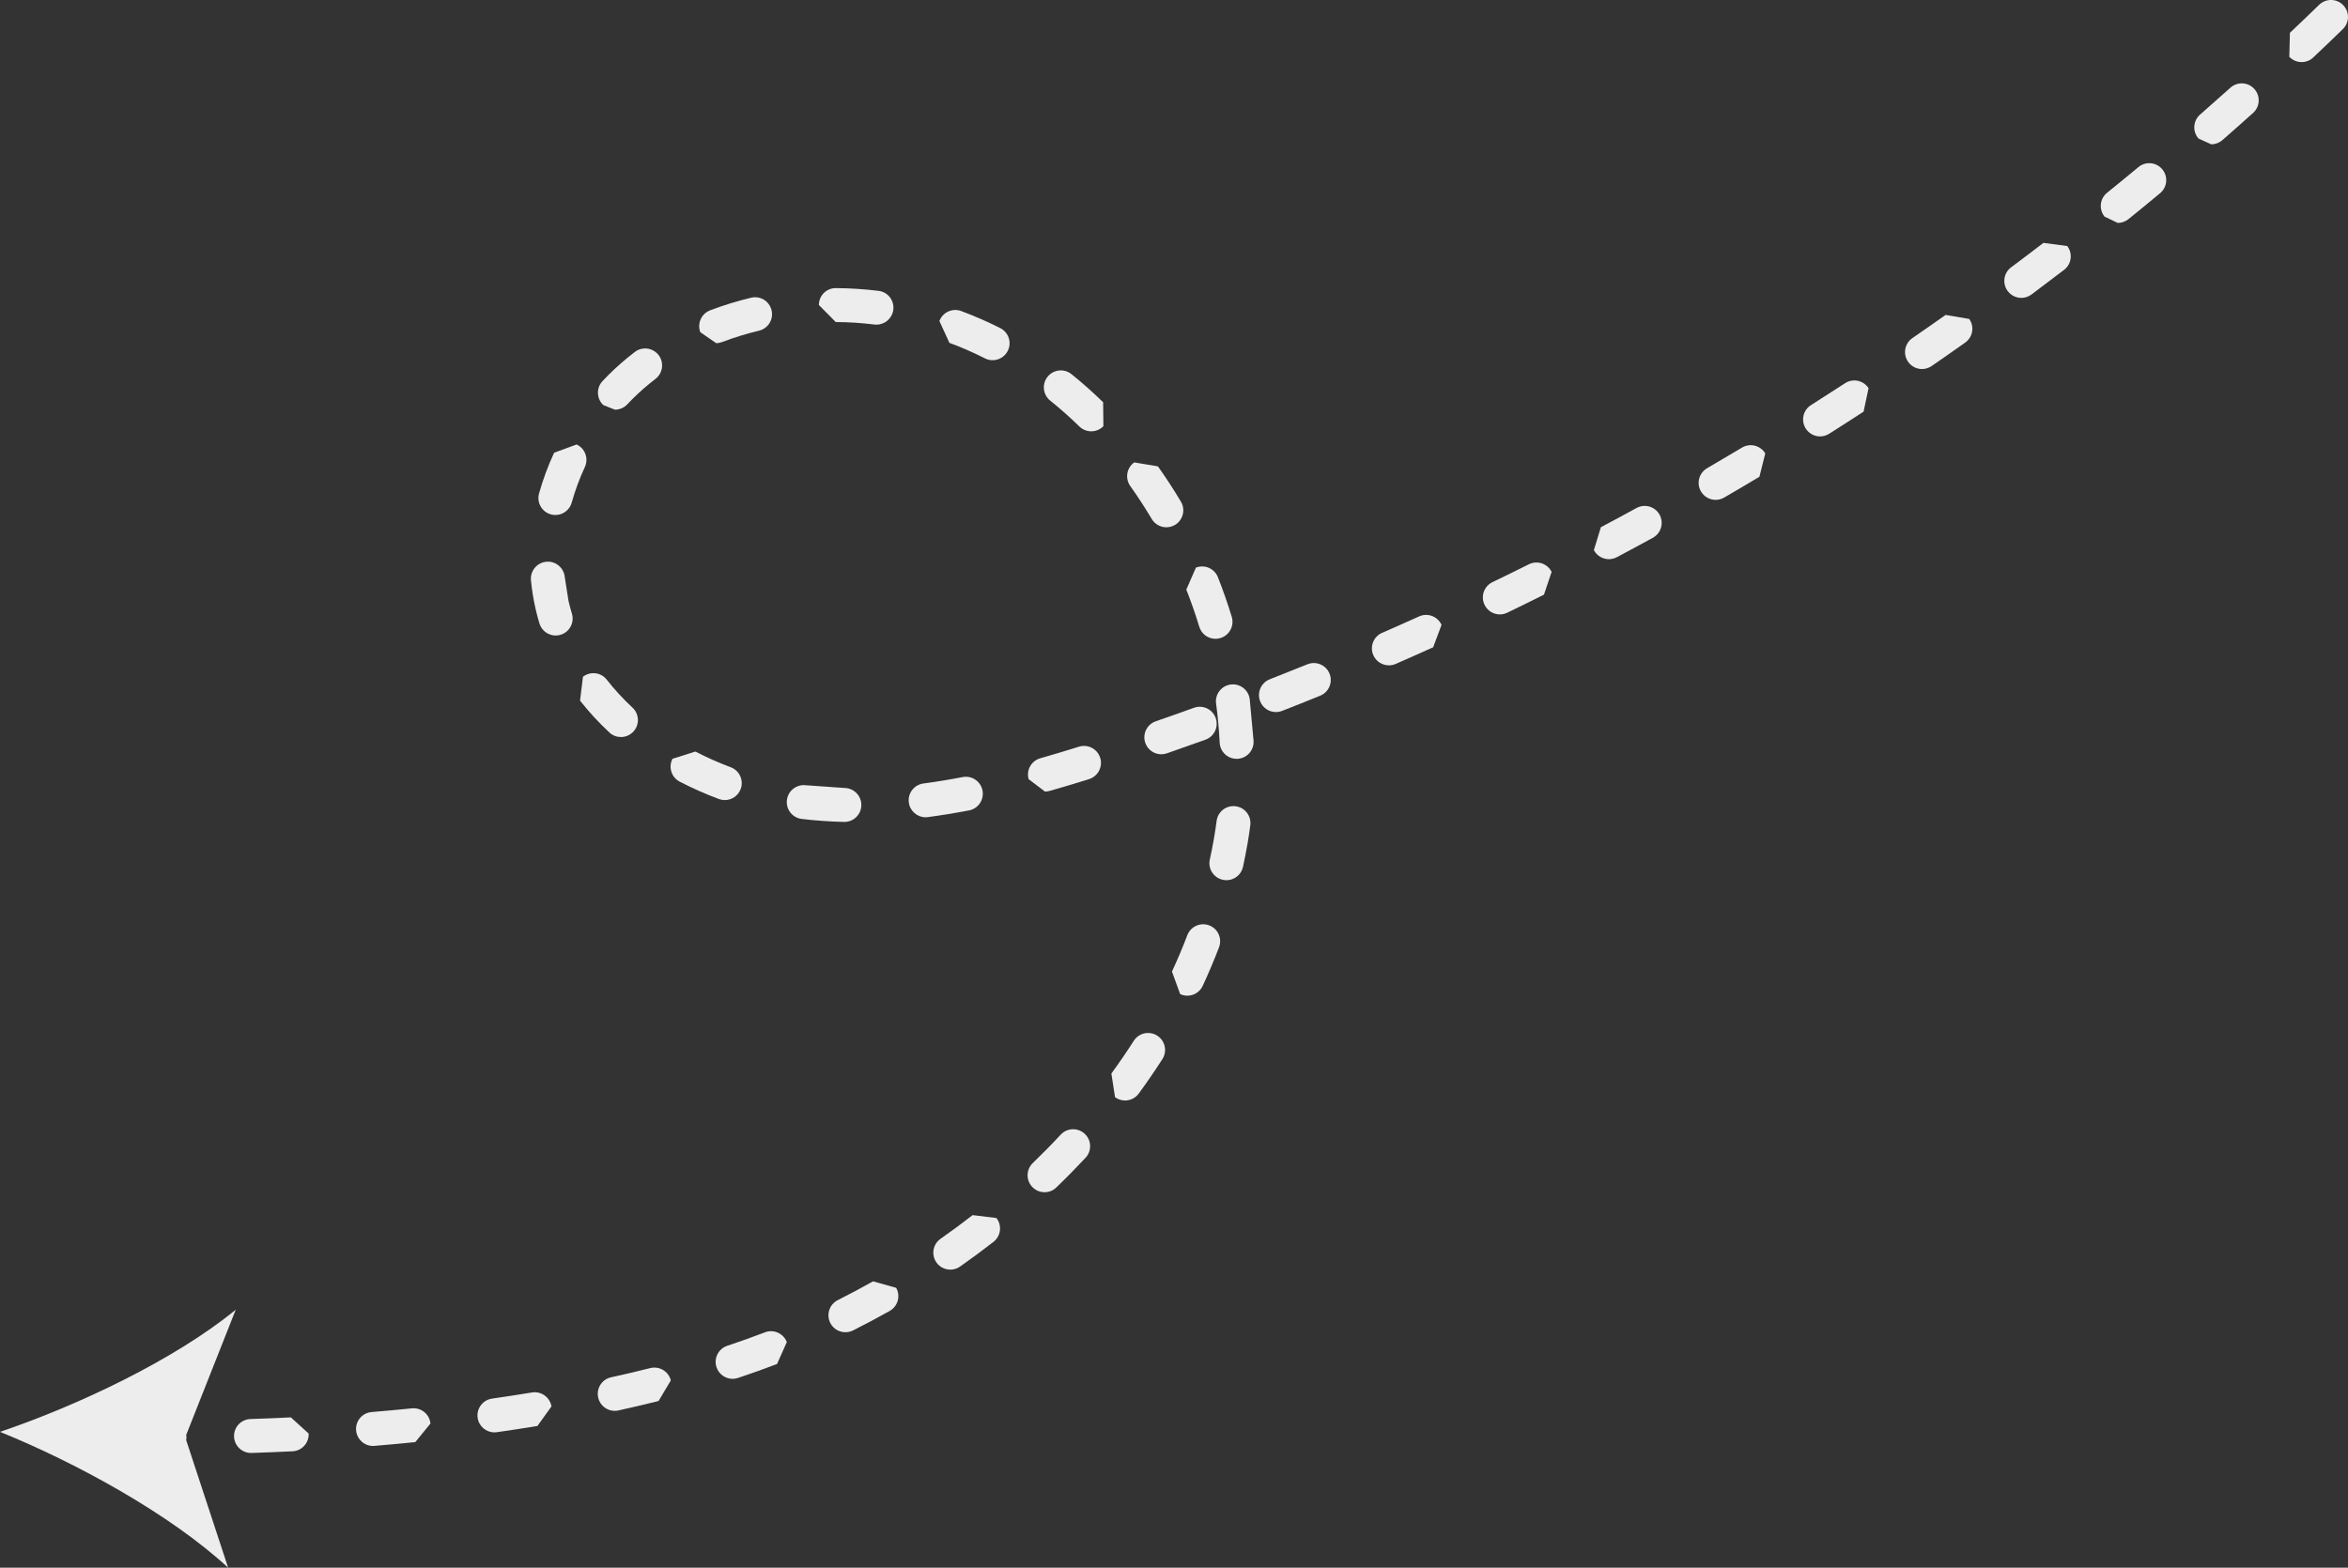 <?xml version="1.0" encoding="UTF-8"?> <svg xmlns="http://www.w3.org/2000/svg" viewBox="6033 5041 200.232 133.731" data-guides="{&quot;vertical&quot;:[],&quot;horizontal&quot;:[]}"><rect x="6033" y="5041" width="200.232" height="133.731" fill="#333333" stroke="none"/><path fill="#ededed" stroke="none" fill-opacity="1" stroke-width="0" stroke-opacity="1" id="tSvg375aa2e171" title="Path 217" d="M 6228.227 5045.845 C 6228.511 5046.146 6228.896 5046.297 6229.278 5046.297C 6229.634 5046.297 6229.993 5046.166 6230.27 5045.9C 6231.107 5045.11 6231.955 5044.297 6232.792 5043.483C 6233.365 5042.928 6233.379 5042.01 6232.82 5041.437C 6232.265 5040.864 6231.347 5040.85 6230.774 5041.408C 6229.946 5042.213 6229.107 5043.017 6228.279 5043.799"></path><path fill="#ededed" stroke="none" fill-opacity="1" stroke-width="0" stroke-opacity="1" id="tSvg4f4c961a41" title="Path 218" d="M 6213.599 5060.016 C 6213.917 5060.016 6214.239 5059.912 6214.508 5059.695C 6215.399 5058.974 6216.308 5058.23 6217.208 5057.48C 6217.822 5056.971 6217.909 5056.056 6217.396 5055.443C 6216.887 5054.829 6215.972 5054.742 6215.359 5055.255C 6214.467 5055.996 6213.567 5056.731 6212.687 5057.443C 6212.065 5057.947 6211.97 5058.855 6212.47 5059.478"></path><path fill="#ededed" stroke="none" fill-opacity="1" stroke-width="0" stroke-opacity="1" id="tSvg8f3af949f" title="Path 219" d="M 6155.932 5094.305 C 6155.602 5093.576 6154.745 5093.252 6154.019 5093.582C 6152.977 5094.053 6151.914 5094.522 6150.861 5094.983C 6150.129 5095.301 6149.793 5096.155 6150.114 5096.887C 6150.351 5097.431 6150.884 5097.755 6151.443 5097.755C 6151.637 5097.755 6151.833 5097.718 6152.022 5097.634C 6153.087 5097.168 6154.16 5096.693 6155.214 5096.216"></path><path fill="#ededed" stroke="none" fill-opacity="1" stroke-width="0" stroke-opacity="1" id="tSvg2ee1ae1837" title="Path 220" d="M 6135.802 5104.097 C 6136.554 5103.825 6136.942 5102.997 6136.67 5102.245C 6136.398 5101.492 6135.57 5101.104 6134.818 5101.376C 6133.741 5101.767 6132.644 5102.155 6131.561 5102.528C 6130.806 5102.789 6130.407 5103.614 6130.667 5104.369C 6130.875 5104.968 6131.434 5105.342 6132.033 5105.342C 6132.19 5105.342 6132.351 5105.315 6132.508 5105.261"></path><path fill="#ededed" stroke="none" fill-opacity="1" stroke-width="0" stroke-opacity="1" id="tSvg4d55929ad9" title="Path 221" d="M 6113.964 5070.245 C 6114.988 5070.624 6116.007 5071.069 6116.994 5071.57C 6117.203 5071.677 6117.425 5071.726 6117.645 5071.726C 6118.175 5071.726 6118.684 5071.437 6118.939 5070.933C 6119.301 5070.221 6119.014 5069.35 6118.299 5068.988C 6117.217 5068.441 6116.097 5067.952 6114.971 5067.533C 6114.218 5067.255 6113.388 5067.637 6113.11 5068.386"></path><path fill="#ededed" stroke="none" fill-opacity="1" stroke-width="0" stroke-opacity="1" id="tSvg10e5091858f" title="Path 222" d="M 6133.642 5125.799 C 6133.839 5125.891 6134.048 5125.935 6134.25 5125.935C 6134.797 5125.935 6135.318 5125.625 6135.564 5125.098C 6136.068 5124.013 6136.537 5122.907 6136.957 5121.805C 6137.24 5121.058 6136.867 5120.221 6136.12 5119.938C 6135.373 5119.654 6134.537 5120.028 6134.253 5120.774C 6133.859 5121.81 6133.417 5122.855 6132.942 5123.877"></path><path fill="#ededed" stroke="none" fill-opacity="1" stroke-width="0" stroke-opacity="1" id="tSvg10c04c1d9f2" title="Path 223" d="M 6137.587 5116.085 C 6138.253 5116.085 6138.852 5115.622 6139 5114.945C 6139.145 5114.276 6139.278 5113.596 6139.394 5112.922C 6139.48 5112.424 6139.556 5111.912 6139.622 5111.399C 6139.726 5110.606 6139.168 5109.88 6138.375 5109.776C 6137.579 5109.674 6136.855 5110.23 6136.751 5111.023C 6136.69 5111.495 6136.618 5111.97 6136.54 5112.43C 6136.43 5113.061 6136.308 5113.7 6136.169 5114.326C 6135.998 5115.107 6136.493 5115.877 6137.275 5116.048C 6137.379 5116.071 6137.483 5116.083 6137.584 5116.083"></path><path fill="#ededed" stroke="none" fill-opacity="1" stroke-width="0" stroke-opacity="1" id="tSvgac0731e81b" title="Path 224" d="M 6129.726 5080.444 C 6129.075 5080.907 6128.925 5081.81 6129.388 5082.462C 6130.03 5083.365 6130.647 5084.308 6131.217 5085.269C 6131.486 5085.724 6131.97 5085.978 6132.462 5085.978C 6132.713 5085.978 6132.968 5085.912 6133.2 5085.776C 6133.888 5085.368 6134.114 5084.479 6133.706 5083.793C 6133.095 5082.763 6132.435 5081.75 6131.744 5080.783"></path><path fill="#ededed" stroke="none" fill-opacity="1" stroke-width="0" stroke-opacity="1" id="tSvg1581ea10e71" title="Path 225" d="M 6128.088 5134.595 C 6128.346 5134.783 6128.644 5134.876 6128.942 5134.876C 6129.388 5134.876 6129.828 5134.67 6130.111 5134.282C 6130.815 5133.321 6131.492 5132.331 6132.126 5131.344C 6132.557 5130.67 6132.36 5129.776 6131.686 5129.344C 6131.011 5128.913 6130.117 5129.11 6129.686 5129.784C 6129.087 5130.722 6128.444 5131.66 6127.776 5132.574"></path><path fill="#ededed" stroke="none" fill-opacity="1" stroke-width="0" stroke-opacity="1" id="tSvg36f9470b73" title="Path 226" d="M 6127.072 5075.313 C 6126.207 5074.467 6125.298 5073.66 6124.372 5072.916C 6123.749 5072.415 6122.838 5072.514 6122.337 5073.136C 6121.836 5073.758 6121.935 5074.67 6122.557 5075.171C 6123.411 5075.857 6124.247 5076.601 6125.049 5077.382C 6125.33 5077.657 6125.694 5077.793 6126.059 5077.793C 6126.424 5077.793 6126.812 5077.648 6127.095 5077.356"></path><path fill="#ededed" stroke="none" fill-opacity="1" stroke-width="0" stroke-opacity="1" id="tSvg16cb199920" title="Path 227" d="M 6139.573 5100.632 C 6139.466 5099.839 6138.736 5099.287 6137.946 5099.391C 6137.153 5099.498 6136.598 5100.227 6136.705 5101.017C 6136.855 5102.126 6136.957 5103.249 6137.011 5104.355C 6137.049 5105.127 6137.689 5105.729 6138.456 5105.729C 6138.479 5105.729 6138.505 5105.729 6138.528 5105.729C 6139.327 5105.689 6139.94 5105.012 6139.903 5104.213"></path><path fill="#ededed" stroke="none" fill-opacity="1" stroke-width="0" stroke-opacity="1" id="tSvga475b6fed5" title="Path 228" d="M 6165.318 5089.784 C 6164.962 5089.069 6164.094 5088.78 6163.376 5089.136C 6162.351 5089.648 6161.307 5090.161 6160.273 5090.658C 6159.553 5091.006 6159.252 5091.871 6159.599 5092.592C 6159.848 5093.11 6160.366 5093.411 6160.904 5093.411C 6161.116 5093.411 6161.33 5093.365 6161.532 5093.266C 6162.574 5092.763 6163.631 5092.245 6164.667 5091.726"></path><path fill="#ededed" stroke="none" fill-opacity="1" stroke-width="0" stroke-opacity="1" id="tSvg161733b08cd" title="Path 229" d="M 6122.111 5108.522 C 6122.242 5108.522 6122.375 5108.505 6122.508 5108.467C 6123.582 5108.163 6124.681 5107.834 6125.874 5107.46C 6126.635 5107.22 6127.061 5106.41 6126.823 5105.645C 6126.586 5104.884 6125.773 5104.456 6125.009 5104.696C 6123.842 5105.061 6122.765 5105.382 6121.718 5105.68C 6120.948 5105.897 6120.502 5106.699 6120.719 5107.466"></path><path fill="#ededed" stroke="none" fill-opacity="1" stroke-width="0" stroke-opacity="1" id="tSvge75551829" title="Path 230" d="M 6134.166 5091.295 C 6134.574 5092.331 6134.948 5093.399 6135.272 5094.467C 6135.463 5095.093 6136.036 5095.492 6136.655 5095.492C 6136.794 5095.492 6136.936 5095.472 6137.078 5095.428C 6137.842 5095.194 6138.273 5094.386 6138.042 5093.622C 6137.694 5092.482 6137.298 5091.342 6136.861 5090.236C 6136.569 5089.492 6135.726 5089.127 6134.985 5089.42"></path><path fill="#ededed" stroke="none" fill-opacity="1" stroke-width="0" stroke-opacity="1" id="tSvg7aa8e5d1c6" title="Path 231" d="M 6141.81 5101.738 C 6141.987 5101.738 6142.163 5101.706 6142.337 5101.64C 6143.414 5101.22 6144.505 5100.783 6145.582 5100.346C 6146.323 5100.045 6146.679 5099.2 6146.378 5098.462C 6146.077 5097.721 6145.234 5097.365 6144.493 5097.666C 6143.428 5098.097 6142.349 5098.528 6141.283 5098.945C 6140.54 5099.234 6140.172 5100.077 6140.462 5100.82C 6140.684 5101.391 6141.231 5101.741 6141.81 5101.741"></path><path fill="#ededed" stroke="none" fill-opacity="1" stroke-width="0" stroke-opacity="1" id="tSvg501b52374b" title="Path 232" d="M 6183.538 5079.68 C 6183.127 5078.994 6182.242 5078.771 6181.553 5079.182C 6180.569 5079.77 6179.567 5080.36 6178.577 5080.939C 6177.886 5081.342 6177.651 5082.227 6178.053 5082.919C 6178.323 5083.382 6178.806 5083.64 6179.307 5083.64C 6179.553 5083.64 6179.805 5083.576 6180.033 5083.443C 6181.035 5082.861 6182.048 5082.265 6183.04 5081.669"></path><path fill="#ededed" stroke="none" fill-opacity="1" stroke-width="0" stroke-opacity="1" id="tSvg5881e470ba" title="Path 233" d="M 6112.126 5110.702 C 6113.26 5110.551 6114.444 5110.358 6115.64 5110.129C 6116.424 5109.978 6116.936 5109.217 6116.786 5108.433C 6116.635 5107.648 6115.877 5107.136 6115.09 5107.287C 6113.949 5107.507 6112.826 5107.692 6111.747 5107.834C 6110.954 5107.938 6110.398 5108.664 6110.502 5109.457C 6110.598 5110.184 6111.22 5110.716 6111.935 5110.716"></path><path fill="#ededed" stroke="none" fill-opacity="1" stroke-width="0" stroke-opacity="1" id="tSvge68a00ac8d" title="Path 234" d="M 6057.805 5161.906 C 6056.664 5161.961 6055.503 5162.01 6054.357 5162.048C 6053.559 5162.074 6052.933 5162.742 6052.959 5163.541C 6052.985 5164.323 6053.628 5164.942 6054.404 5164.942C 6054.421 5164.942 6054.435 5164.942 6054.453 5164.942C 6055.616 5164.904 6056.792 5164.855 6057.946 5164.8C 6058.745 5164.763 6059.359 5164.083 6059.321 5163.284"></path><path fill="#ededed" stroke="none" fill-opacity="1" stroke-width="0" stroke-opacity="1" id="tSvg1563a8dbced" title="Path 235" d="M 6221.57 5053.31 C 6221.909 5053.31 6222.247 5053.191 6222.522 5052.951C 6223.388 5052.195 6224.265 5051.417 6225.136 5050.635C 6225.732 5050.103 6225.781 5049.185 6225.246 5048.592C 6224.713 5047.996 6223.796 5047.949 6223.203 5048.482C 6222.343 5049.255 6221.472 5050.025 6220.618 5050.774C 6220.016 5051.301 6219.955 5052.216 6220.482 5052.818"></path><path fill="#ededed" stroke="none" fill-opacity="1" stroke-width="0" stroke-opacity="1" id="tSvg11b96595e83" title="Path 236" d="M 6207.26 5061.718 C 6206.349 5062.418 6205.422 5063.119 6204.505 5063.802C 6203.865 5064.279 6203.732 5065.188 6204.213 5065.828C 6204.496 5066.207 6204.933 5066.41 6205.373 5066.41C 6205.674 5066.41 6205.978 5066.317 6206.239 5066.123C 6207.165 5065.431 6208.103 5064.722 6209.023 5064.016C 6209.657 5063.53 6209.779 5062.621 6209.289 5061.987"></path><path fill="#ededed" stroke="none" fill-opacity="1" stroke-width="0" stroke-opacity="1" id="tSvge8e326a9d7" title="Path 237" d="M 6081.162 5090.224 C 6081.087 5089.428 6080.378 5088.841 6079.584 5088.919C 6078.789 5088.994 6078.204 5089.7 6078.279 5090.496C 6078.357 5091.313 6078.488 5092.126 6078.667 5092.916C 6078.762 5093.339 6078.878 5093.764 6079.003 5094.184C 6079.191 5094.809 6079.767 5095.211 6080.386 5095.211C 6080.525 5095.211 6080.667 5095.191 6080.806 5095.148C 6081.57 5094.916 6082.004 5094.109 6081.77 5093.342C 6081.663 5092.988 6081.567 5092.627 6081.483 5092.268"></path><path fill="#ededed" stroke="none" fill-opacity="1" stroke-width="0" stroke-opacity="1" id="tSvg1249191d955" title="Path 238" d="M 6192.346 5074.111 C 6191.909 5073.443 6191.011 5073.252 6190.343 5073.689C 6189.379 5074.317 6188.401 5074.945 6187.437 5075.556C 6186.762 5075.984 6186.56 5076.878 6186.988 5077.553C 6187.263 5077.987 6187.732 5078.227 6188.213 5078.227C 6188.479 5078.227 6188.745 5078.155 6188.985 5078.001C 6189.961 5077.382 6190.951 5076.748 6191.923 5076.114"></path><path fill="#ededed" stroke="none" fill-opacity="1" stroke-width="0" stroke-opacity="1" id="tSvg47a6fc34d5" title="Path 239" d="M 6069.709 5162.43 C 6069.628 5161.634 6068.919 5161.055 6068.123 5161.136C 6066.994 5161.252 6065.839 5161.356 6064.69 5161.452C 6063.894 5161.518 6063.301 5162.216 6063.368 5163.015C 6063.431 5163.77 6064.062 5164.343 6064.809 5164.343C 6064.849 5164.343 6064.89 5164.343 6064.93 5164.337C 6066.097 5164.242 6067.269 5164.132 6068.415 5164.016"></path><path fill="#ededed" stroke="none" fill-opacity="1" stroke-width="0" stroke-opacity="1" id="tSvg12aec6dc80f" title="Path 240" d="M 6100.097 5155.483 C 6099.81 5154.737 6098.974 5154.366 6098.227 5154.653C 6097.203 5155.046 6096.123 5155.434 6095.02 5155.799C 6094.262 5156.051 6093.851 5156.87 6094.103 5157.628C 6094.305 5158.236 6094.87 5158.618 6095.475 5158.618C 6095.625 5158.618 6095.779 5158.595 6095.932 5158.543C 6097.078 5158.161 6098.198 5157.761 6099.266 5157.35"></path><path fill="#ededed" stroke="none" fill-opacity="1" stroke-width="0" stroke-opacity="1" id="tSvg23af985a62" title="Path 241" d="M 6107.451 5150.302 C 6106.47 5150.855 6105.457 5151.394 6104.447 5151.903C 6103.732 5152.262 6103.446 5153.13 6103.802 5153.845C 6104.056 5154.352 6104.566 5154.644 6105.095 5154.644C 6105.312 5154.644 6105.535 5154.595 6105.744 5154.491C 6106.797 5153.961 6107.848 5153.402 6108.873 5152.826C 6109.567 5152.433 6109.816 5151.55 6109.422 5150.855"></path><path fill="#ededed" stroke="none" fill-opacity="1" stroke-width="0" stroke-opacity="1" id="tSvg11c43997091" title="Path 242" d="M 6090.207 5158.754 C 6090.013 5157.978 6089.226 5157.509 6088.45 5157.703C 6087.368 5157.975 6086.244 5158.242 6085.113 5158.488C 6084.331 5158.658 6083.839 5159.431 6084.01 5160.213C 6084.158 5160.89 6084.757 5161.35 6085.422 5161.35C 6085.524 5161.35 6085.631 5161.339 6085.735 5161.315C 6086.896 5161.061 6088.048 5160.789 6089.159 5160.511"></path><path fill="#ededed" stroke="none" fill-opacity="1" stroke-width="0" stroke-opacity="1" id="tSvg16436b34e1c" title="Path 243" d="M 6080.027 5160.974 C 6079.897 5160.187 6079.15 5159.651 6078.363 5159.782C 6077.252 5159.964 6076.105 5160.14 6074.962 5160.305C 6074.172 5160.418 6073.622 5161.15 6073.732 5161.941C 6073.833 5162.664 6074.453 5163.185 6075.162 5163.185C 6075.229 5163.185 6075.298 5163.18 6075.368 5163.171C 6076.534 5163.006 6077.7 5162.826 6078.832 5162.638"></path><path fill="#ededed" stroke="none" fill-opacity="1" stroke-width="0" stroke-opacity="1" id="tSvg929787c23e" title="Path 244" d="M 6090.349 5105.726 C 6089.981 5106.436 6090.256 5107.31 6090.965 5107.677C 6092.036 5108.233 6093.159 5108.731 6094.299 5109.156C 6094.467 5109.217 6094.638 5109.249 6094.806 5109.249C 6095.394 5109.249 6095.946 5108.89 6096.163 5108.308C 6096.441 5107.559 6096.062 5106.725 6095.312 5106.447C 6094.282 5106.062 6093.269 5105.614 6092.299 5105.11"></path><path fill="#ededed" stroke="none" fill-opacity="1" stroke-width="0" stroke-opacity="1" id="tSvg191378275ca" title="Path 245" d="M 6125.576 5139.761 C 6126.12 5139.177 6126.088 5138.259 6125.501 5137.715C 6124.916 5137.171 6124.001 5137.203 6123.454 5137.79C 6122.693 5138.609 6121.891 5139.423 6121.075 5140.21C 6120.499 5140.766 6120.482 5141.68 6121.035 5142.256C 6121.318 5142.551 6121.697 5142.699 6122.077 5142.699C 6122.456 5142.699 6122.8 5142.566 6123.081 5142.294C 6123.935 5141.472 6124.774 5140.618 6125.573 5139.761"></path><path fill="#ededed" stroke="none" fill-opacity="1" stroke-width="0" stroke-opacity="1" id="tSvg146ec81e5cd" title="Path 246" d="M 6080.253 5079.619 C 6079.729 5080.748 6079.298 5081.917 6078.968 5083.096C 6078.754 5083.865 6079.205 5084.664 6079.975 5084.878C 6080.105 5084.913 6080.236 5084.931 6080.363 5084.931C 6080.997 5084.931 6081.579 5084.511 6081.755 5083.871C 6082.042 5082.844 6082.418 5081.825 6082.875 5080.838C 6083.211 5080.114 6082.899 5079.252 6082.172 5078.916"></path><path fill="#ededed" stroke="none" fill-opacity="1" stroke-width="0" stroke-opacity="1" id="tSvg1429943e675" title="Path 247" d="M 6168.922 5087.929 C 6169.182 5088.418 6169.683 5088.699 6170.201 5088.699C 6170.43 5088.699 6170.661 5088.644 6170.878 5088.531C 6171.888 5087.996 6172.922 5087.437 6173.952 5086.873C 6174.653 5086.488 6174.91 5085.611 6174.525 5084.907C 6174.14 5084.207 6173.263 5083.949 6172.56 5084.334C 6171.541 5084.893 6170.516 5085.443 6169.518 5085.975"></path><path fill="#ededed" stroke="none" fill-opacity="1" stroke-width="0" stroke-opacity="1" id="tSvg17d85560b2a" title="Path 248" d="M 6104.268 5068.47 C 6105.365 5068.476 6106.476 5068.548 6107.564 5068.682C 6107.625 5068.69 6107.683 5068.693 6107.744 5068.693C 6108.464 5068.693 6109.087 5068.155 6109.179 5067.423C 6109.278 5066.63 6108.713 5065.906 6107.92 5065.81C 6106.719 5065.663 6105.498 5065.585 6104.288 5065.576C 6103.477 5065.564 6102.838 5066.216 6102.832 5067.015"></path><path fill="#ededed" stroke="none" fill-opacity="1" stroke-width="0" stroke-opacity="1" id="tSvg1818c4b7a37" title="Path 249" d="M 6115.943 5144.653 C 6115.058 5145.344 6114.137 5146.022 6113.208 5146.673C 6112.554 5147.13 6112.395 5148.033 6112.855 5148.687C 6113.136 5149.09 6113.584 5149.304 6114.042 5149.304C 6114.328 5149.304 6114.618 5149.22 6114.873 5149.041C 6115.839 5148.363 6116.8 5147.654 6117.724 5146.933C 6118.354 5146.441 6118.467 5145.533 6117.975 5144.902"></path><path fill="#ededed" stroke="none" fill-opacity="1" stroke-width="0" stroke-opacity="1" id="tSvg1887999a921" title="Path 250" d="M 6101.715 5107.984 C 6100.919 5107.891 6100.201 5108.456 6100.105 5109.249C 6100.01 5110.042 6100.577 5110.763 6101.37 5110.858C 6102.54 5110.997 6103.752 5111.084 6104.971 5111.113C 6104.983 5111.113 6104.994 5111.113 6105.006 5111.113C 6105.79 5111.113 6106.433 5110.488 6106.453 5109.7C 6106.473 5108.902 6105.839 5108.239 6105.04 5108.218"></path><path fill="#ededed" stroke="none" fill-opacity="1" stroke-width="0" stroke-opacity="1" id="tSvg131fc30d38b" title="Path 251" d="M 6094.074 5070.271 C 6094.244 5070.271 6094.418 5070.239 6094.589 5070.175C 6095.596 5069.79 6096.653 5069.466 6097.726 5069.208C 6098.505 5069.023 6098.983 5068.242 6098.797 5067.466C 6098.612 5066.687 6097.833 5066.21 6097.055 5066.395C 6095.859 5066.682 6094.681 5067.043 6093.559 5067.472C 6092.812 5067.755 6092.435 5068.592 6092.722 5069.339"></path><path fill="#ededed" stroke="none" fill-opacity="1" stroke-width="0" stroke-opacity="1" id="tSvg461344a324" title="Path 252" d="M 6085.44 5075.947 C 6085.825 5075.947 6086.21 5075.793 6086.496 5075.489C 6087.078 5074.87 6087.7 5074.288 6088.346 5073.758C 6088.528 5073.611 6088.71 5073.463 6088.896 5073.321C 6089.529 5072.835 6089.651 5071.926 6089.165 5071.292C 6088.679 5070.658 6087.77 5070.537 6087.136 5071.023C 6086.925 5071.185 6086.716 5071.35 6086.508 5071.521C 6085.764 5072.129 6085.049 5072.797 6084.383 5073.507C 6083.836 5074.088 6083.865 5075.006 6084.447 5075.553"></path><path fill="#ededed" stroke="none" fill-opacity="1" stroke-width="0" stroke-opacity="1" id="tSvgad7269b2e1" title="Path 253" d="M 6198.916 5067.865 C 6197.99 5068.52 6197.038 5069.185 6196.082 5069.842C 6195.425 5070.297 6195.257 5071.197 6195.712 5071.854C 6195.993 5072.262 6196.444 5072.479 6196.904 5072.479C 6197.188 5072.479 6197.475 5072.395 6197.724 5072.224C 6198.687 5071.561 6199.651 5070.887 6200.586 5070.224C 6201.237 5069.761 6201.394 5068.858 6200.93 5068.207"></path><path fill="#ededed" stroke="none" fill-opacity="1" stroke-width="0" stroke-opacity="1" id="tSvg169c2dd5ffd" title="Path 254" d="M 6082.464 5100.763 C 6083.208 5101.715 6084.051 5102.63 6084.968 5103.483C 6085.246 5103.744 6085.602 5103.871 6085.952 5103.871C 6086.34 5103.871 6086.728 5103.715 6087.011 5103.411C 6087.556 5102.826 6087.524 5101.909 6086.939 5101.365C 6086.132 5100.615 6085.394 5099.81 6084.745 5098.98C 6084.253 5098.349 6083.344 5098.239 6082.713 5098.731"></path><path fill="#ededed" stroke="none" fill-opacity="1" stroke-width="0" stroke-opacity="1" id="tSvg6b905b2aed" title="Path 255" d="M 6033 5163.142 C 6039.501 5165.773 6047.532 5170.175 6052.456 5174.731C 6051.263 5171.104 6050.071 5167.478 6048.878 5163.851C 6048.893 5163.773 6048.901 5163.692 6048.901 5163.611C 6048.901 5163.538 6048.89 5163.469 6048.881 5163.399C 6050.289 5159.839 6051.697 5156.279 6053.104 5152.719C 6047.917 5156.977 6039.64 5160.896 6032.997 5163.142"></path><defs></defs></svg> 